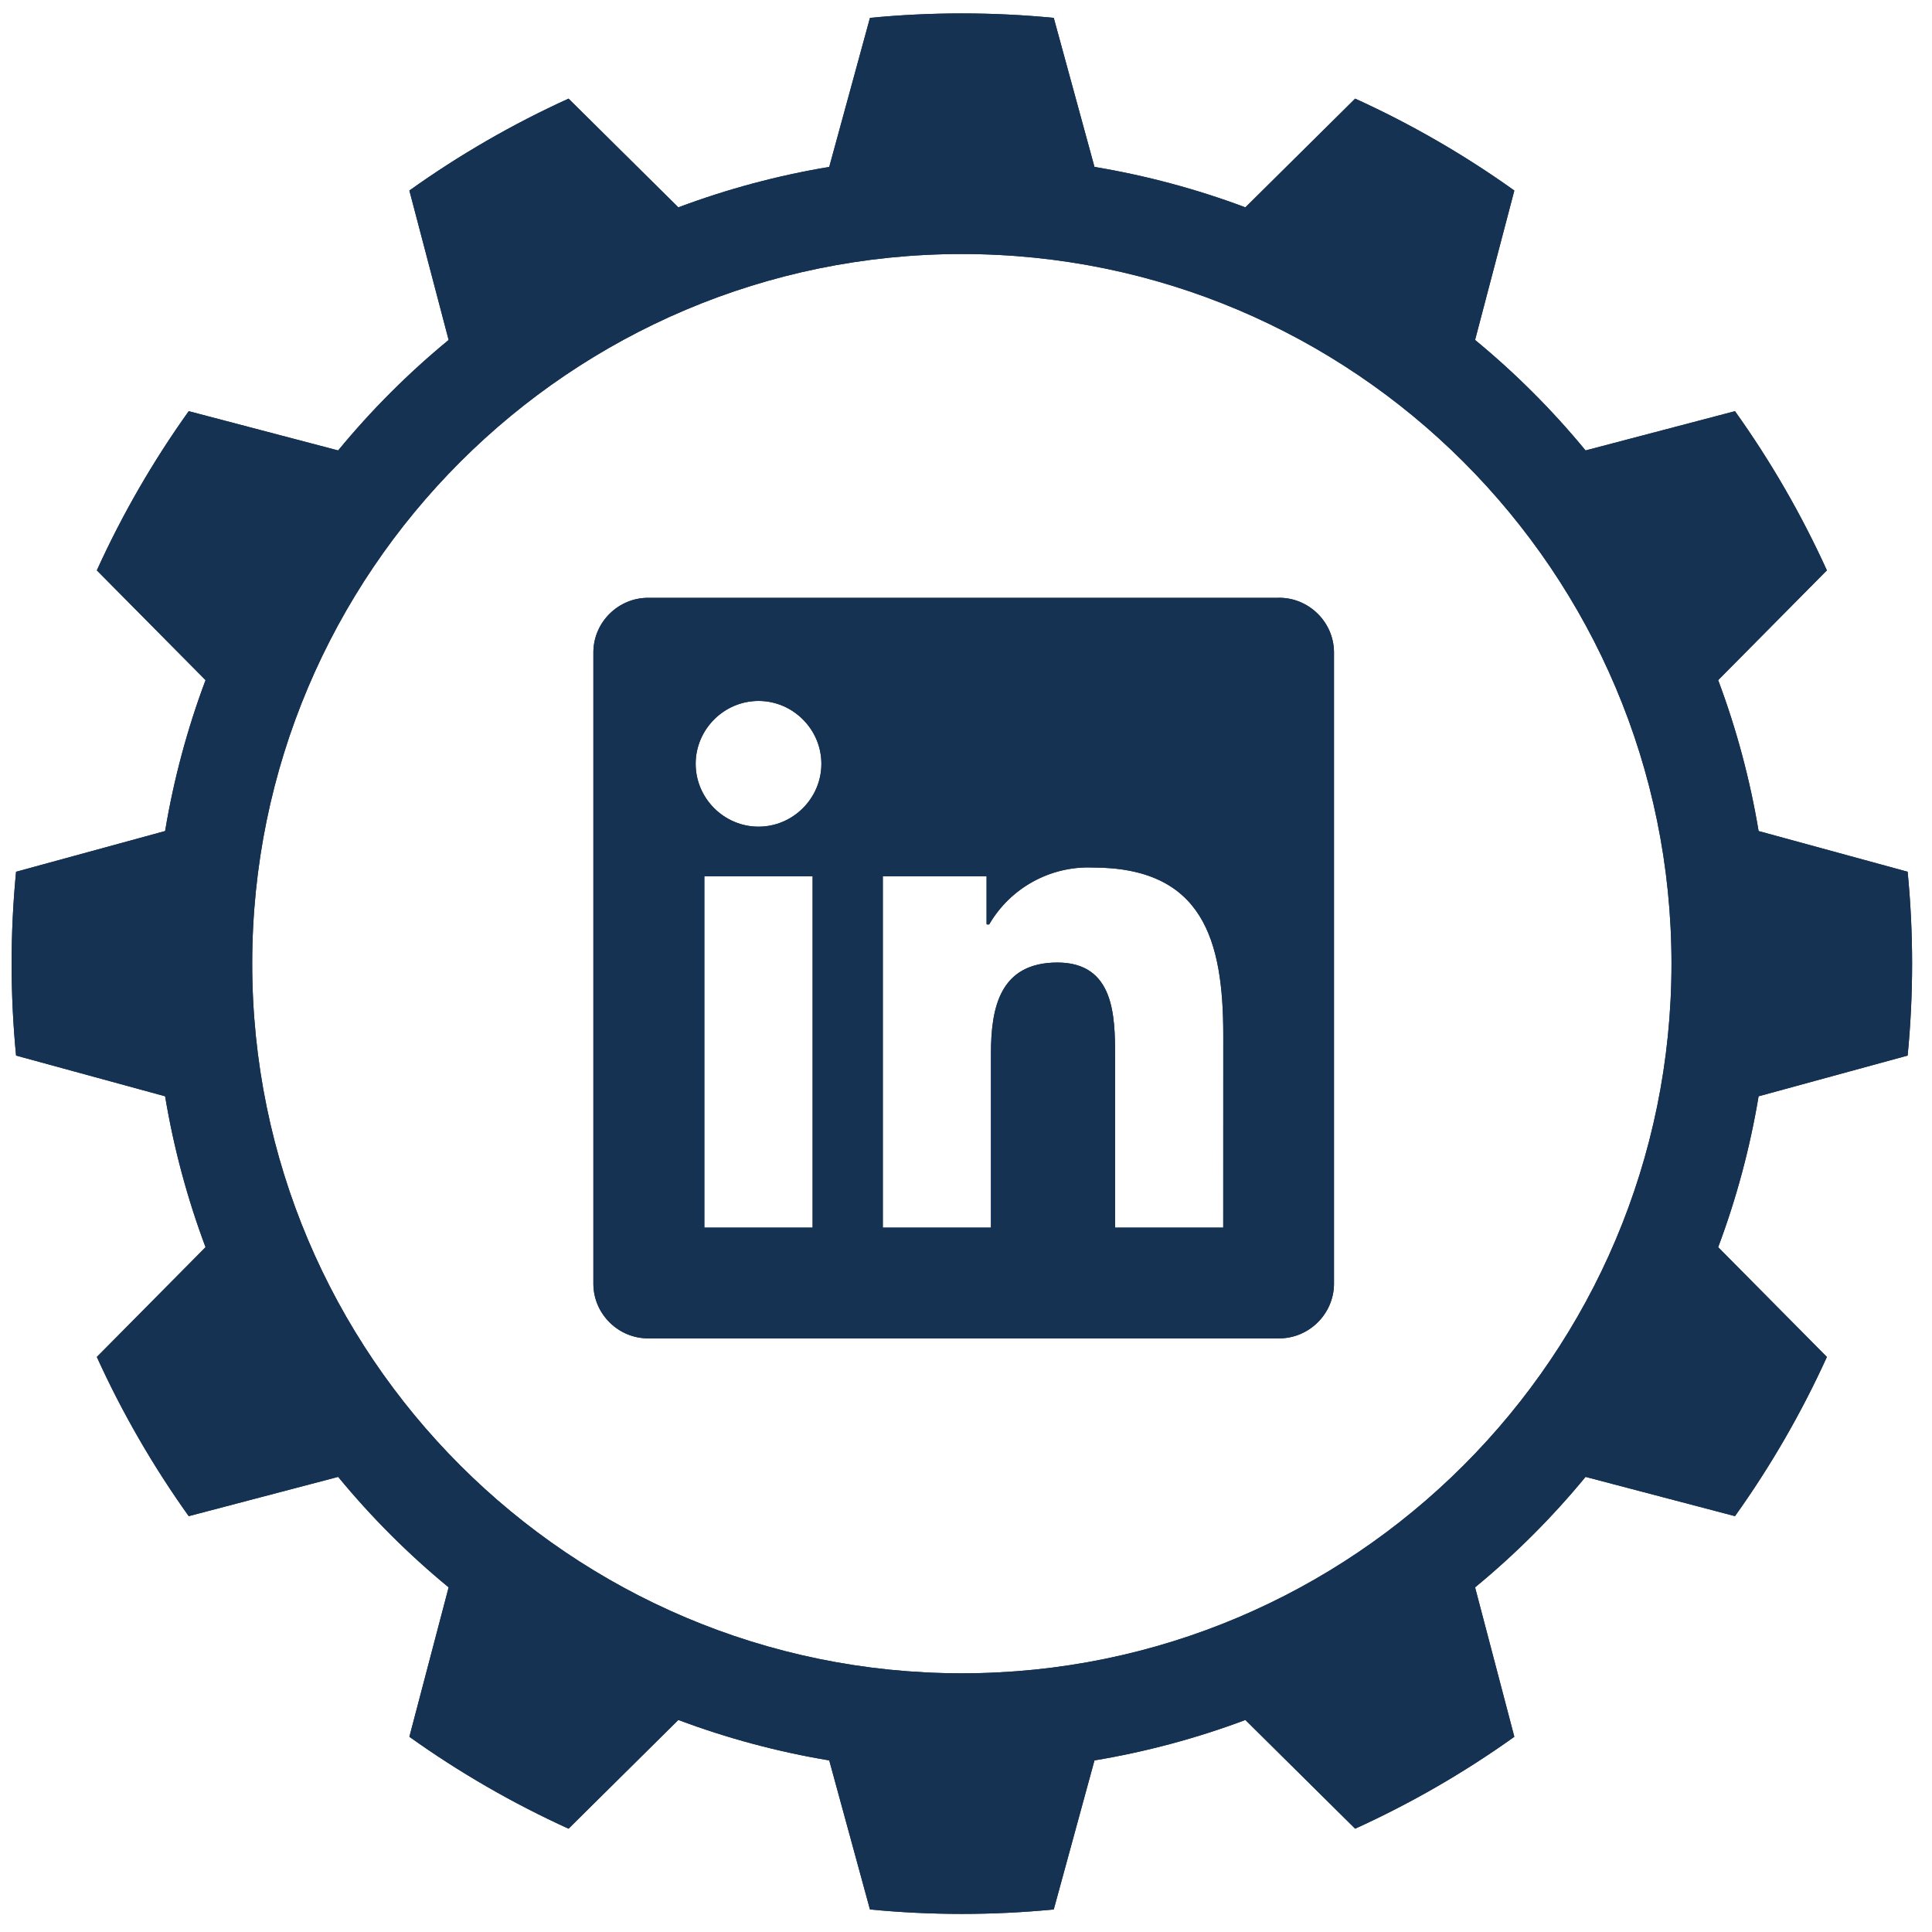 <?xml version="1.0" encoding="UTF-8" standalone="no"?>
<!DOCTYPE svg PUBLIC "-//W3C//DTD SVG 1.1//EN" "http://www.w3.org/Graphics/SVG/1.1/DTD/svg11.dtd">
<svg xmlns="http://www.w3.org/2000/svg" xmlns:xlink="http://www.w3.org/1999/xlink" xmlns:serif="http://www.serif.com/" width="90" height="90" viewBox="0 0 1154 1156" version="1.1" xml:space="preserve" style="fill-rule:evenodd;clip-rule:evenodd;stroke-linejoin:round;stroke-miterlimit:2;">
    <g transform="matrix(1,0,0,1,-92.797,-97.175)">
        <g id="YouTube.svg" transform="matrix(0.999,0,0,0.999,898.681,675)">
            <g transform="matrix(1,0,0,1,-900,-675)">
                <g transform="matrix(2.006,0,0,2.006,-75.88,71.974)">
                    <g id="Software-Development.svg" serif:id="Software Development.svg">
                        <g>
                            <g>
                                <g id="SW-Dev-FINAL">
                                    <g>
                                        <g id="Zahnrad">
                                            <path d="M398.469,17.611C380.219,15.837 361.84,15.837 343.59,17.611L331.434,62.111C316.06,64.67 300.97,68.714 286.376,74.185L253.598,41.724C236.906,49.313 220.99,58.503 206.071,69.164L217.794,113.78C205.759,123.683 194.713,134.73 184.809,146.765L140.193,135.042C129.532,149.96 120.342,165.877 112.753,182.569L145.214,215.346C139.743,229.94 135.7,245.03 133.141,260.404L88.64,272.56C86.867,290.81 86.867,309.19 88.64,327.44L133.141,339.596C135.7,354.97 139.743,370.06 145.214,384.654L112.753,417.431C120.342,434.123 129.532,450.04 140.193,464.958L184.809,453.235C194.713,465.27 205.759,476.317 217.794,486.22L206.071,530.836C220.99,541.497 236.906,550.687 253.598,558.276L286.376,525.815C300.97,531.286 316.06,535.33 331.434,537.889L343.59,582.389C361.84,584.163 380.219,584.163 398.469,582.389L410.625,537.889C425.999,535.33 441.089,531.286 455.683,525.815L488.46,558.276C505.152,550.687 521.069,541.497 535.987,530.836L524.264,486.22C536.299,476.317 547.346,465.27 557.249,453.235L601.866,464.958C612.526,450.04 621.716,434.123 629.305,417.431L596.845,384.654C602.316,370.06 606.359,354.97 608.918,339.596L653.418,327.44C655.192,309.19 655.192,290.81 653.418,272.56L608.918,260.404C606.359,245.03 602.316,229.94 596.845,215.346L629.305,182.569C621.716,165.877 612.526,149.96 601.866,135.042L557.249,146.765C547.346,134.73 536.299,123.683 524.264,113.78L535.987,69.164C521.069,58.503 505.152,49.313 488.46,41.724L455.683,74.185C441.089,68.714 425.999,64.67 410.625,62.111L398.469,17.611ZM371.029,88.117C487.971,88.117 582.912,183.059 582.912,300C582.912,416.941 487.971,511.883 371.029,511.883C254.088,511.883 159.146,416.941 159.146,300C159.146,183.059 254.088,88.117 371.029,88.117Z" style="fill:rgb(22,50,83);"/>
                                        </g>
                                    </g>
                                </g>
                            </g>
                        </g>
                    </g>
                </g>
                <g id="Icon-LinkedIn.svg" serif:id="Icon LinkedIn.svg" transform="matrix(0.836,0,0,0.836,709.931,677.984)">
                    <clipPath id="_clip1">
                        <rect x="-321.466" y="-274.376" width="543.371" height="541.615"/>
                    </clipPath>
                    <g clip-path="url(#_clip1)">
                        <g transform="matrix(1,0,0,1,-600,-400)">
                            <path d="M882.436,632.844C882.468,632.844 882.501,632.845 882.534,632.845C887.915,632.845 892.342,628.417 892.342,623.036C892.342,622.847 892.337,622.659 892.326,622.471C892.326,615.115 887.888,611.6 878.782,611.6L864.069,611.6L864.069,650.116L869.602,650.116L869.602,633.326L876.403,633.326L876.558,633.531L887.111,650.116L893.029,650.116L881.675,632.95L882.436,632.844ZM876.035,628.986L869.619,628.986L869.619,615.965L877.752,615.965C881.953,615.965 886.743,616.651 886.743,622.152C886.743,628.479 881.896,628.986 876.003,628.986M738.082,584.576L659.611,584.576L659.611,461.688C659.611,432.384 659.088,394.661 618.798,394.661C577.928,394.661 571.675,426.589 571.675,459.554L571.675,584.568L493.204,584.568L493.204,331.86L568.536,331.86L568.536,366.395L569.591,366.395C584.93,340.168 613.555,324.447 643.917,325.574C723.451,325.574 738.115,377.888 738.115,445.945L738.082,584.576ZM404.663,297.316C404.66,297.316 404.657,297.316 404.655,297.316C379.674,297.316 359.117,276.76 359.117,251.778C359.117,226.797 379.674,206.241 404.655,206.241C429.633,206.241 450.188,226.792 450.192,251.77C450.192,251.773 450.192,251.776 450.192,251.778C450.192,276.757 429.641,297.312 404.663,297.316M443.898,584.576L365.346,584.576L365.346,331.86L443.898,331.86L443.898,584.576ZM777.203,133.369L325.914,133.369C304.728,133.13 287.093,150.356 286.834,171.542L286.834,624.703C287.084,645.899 304.718,663.142 325.914,662.916L777.203,662.916C798.442,663.183 816.144,645.941 816.438,624.703L816.438,171.509C816.136,150.281 798.431,133.057 777.203,133.337" style="fill:rgb(22,50,83);fill-rule:nonzero;stroke:rgb(22,50,83);stroke-width:1px;"/>
                            <path d="M876.706,594.442C857.027,594.632 840.94,610.874 840.94,630.554C840.94,650.365 857.242,666.667 877.053,666.667C896.864,666.667 913.166,650.365 913.166,630.554C913.166,610.874 897.079,594.632 877.4,594.442L876.706,594.442M876.706,662.532C876.53,662.535 876.354,662.537 876.179,662.537C858.807,662.537 844.512,648.242 844.512,630.87C844.512,613.499 858.807,599.204 876.179,599.204C893.351,599.204 907.554,613.173 907.841,630.343L907.841,630.874C908.203,647.866 894.523,662.148 877.531,662.516L876.714,662.516" style="fill:rgb(10,102,194);fill-rule:nonzero;"/>
                        </g>
                    </g>
                </g>
            </g>
        </g>
        <g id="LinkedIn" transform="matrix(0.999,0,0,0.999,898.681,675)">
            <g transform="matrix(1,0,0,1,-900,-675)">
                <g transform="matrix(2.006,0,0,2.006,-75.88,71.974)">
                    <g id="Software-Development.svg1" serif:id="Software Development.svg">
                        <g>
                            <g>
                                <g id="SW-Dev-FINAL1" serif:id="SW-Dev-FINAL">
                                    <g>
                                        <g id="Zahnrad1" serif:id="Zahnrad">
                                            <path d="M398.469,17.611C380.219,15.837 361.84,15.837 343.59,17.611L331.434,62.111C316.06,64.67 300.97,68.714 286.376,74.185L253.598,41.724C236.906,49.313 220.99,58.503 206.071,69.164L217.794,113.78C205.759,123.683 194.713,134.73 184.809,146.765L140.193,135.042C129.532,149.96 120.342,165.877 112.753,182.569L145.214,215.346C139.743,229.94 135.7,245.03 133.141,260.404L88.64,272.56C86.867,290.81 86.867,309.19 88.64,327.44L133.141,339.596C135.7,354.97 139.743,370.06 145.214,384.654L112.753,417.431C120.342,434.123 129.532,450.04 140.193,464.958L184.809,453.235C194.713,465.27 205.759,476.317 217.794,486.22L206.071,530.836C220.99,541.497 236.906,550.687 253.598,558.276L286.376,525.815C300.97,531.286 316.06,535.33 331.434,537.889L343.59,582.389C361.84,584.163 380.219,584.163 398.469,582.389L410.625,537.889C425.999,535.33 441.089,531.286 455.683,525.815L488.46,558.276C505.152,550.687 521.069,541.497 535.987,530.836L524.264,486.22C536.299,476.317 547.346,465.27 557.249,453.235L601.866,464.958C612.526,450.04 621.716,434.123 629.305,417.431L596.845,384.654C602.316,370.06 606.359,354.97 608.918,339.596L653.418,327.44C655.192,309.19 655.192,290.81 653.418,272.56L608.918,260.404C606.359,245.03 602.316,229.94 596.845,215.346L629.305,182.569C621.716,165.877 612.526,149.96 601.866,135.042L557.249,146.765C547.346,134.73 536.299,123.683 524.264,113.78L535.987,69.164C521.069,58.503 505.152,49.313 488.46,41.724L455.683,74.185C441.089,68.714 425.999,64.67 410.625,62.111L398.469,17.611ZM371.029,88.117C487.971,88.117 582.912,183.059 582.912,300C582.912,416.941 487.971,511.883 371.029,511.883C254.088,511.883 159.146,416.941 159.146,300C159.146,183.059 254.088,88.117 371.029,88.117Z" style="fill:rgb(22,50,83);"/>
                                        </g>
                                    </g>
                                </g>
                            </g>
                        </g>
                    </g>
                </g>
                <g id="Icon-LinkedIn.svg1" serif:id="Icon LinkedIn.svg" transform="matrix(0.836,0,0,0.836,709.931,677.984)">
                    <clipPath id="_clip2">
                        <rect x="-321.466" y="-274.376" width="543.371" height="541.615"/>
                    </clipPath>
                    <g clip-path="url(#_clip2)">
                        <g transform="matrix(1,0,0,1,-600,-400)">
                            <path d="M882.436,632.844C882.468,632.844 882.501,632.845 882.534,632.845C887.915,632.845 892.342,628.417 892.342,623.036C892.342,622.847 892.337,622.659 892.326,622.471C892.326,615.115 887.888,611.6 878.782,611.6L864.069,611.6L864.069,650.116L869.602,650.116L869.602,633.326L876.403,633.326L876.558,633.531L887.111,650.116L893.029,650.116L881.675,632.95L882.436,632.844ZM876.035,628.986L869.619,628.986L869.619,615.965L877.752,615.965C881.953,615.965 886.743,616.651 886.743,622.152C886.743,628.479 881.896,628.986 876.003,628.986M738.082,584.576L659.611,584.576L659.611,461.688C659.611,432.384 659.088,394.661 618.798,394.661C577.928,394.661 571.675,426.589 571.675,459.554L571.675,584.568L493.204,584.568L493.204,331.86L568.536,331.86L568.536,366.395L569.591,366.395C584.93,340.168 613.555,324.447 643.917,325.574C723.451,325.574 738.115,377.888 738.115,445.945L738.082,584.576ZM404.663,297.316C404.66,297.316 404.657,297.316 404.655,297.316C379.674,297.316 359.117,276.76 359.117,251.778C359.117,226.797 379.674,206.241 404.655,206.241C429.633,206.241 450.188,226.792 450.192,251.77C450.192,251.773 450.192,251.776 450.192,251.778C450.192,276.757 429.641,297.312 404.663,297.316M443.898,584.576L365.346,584.576L365.346,331.86L443.898,331.86L443.898,584.576ZM777.203,133.369L325.914,133.369C304.728,133.13 287.093,150.356 286.834,171.542L286.834,624.703C287.084,645.899 304.718,663.142 325.914,662.916L777.203,662.916C798.442,663.183 816.144,645.941 816.438,624.703L816.438,171.509C816.136,150.281 798.431,133.057 777.203,133.337" style="fill:rgb(22,50,83);fill-rule:nonzero;stroke:rgb(22,50,83);stroke-width:1px;"/>
                            <path d="M876.706,594.442C857.027,594.632 840.94,610.874 840.94,630.554C840.94,650.365 857.242,666.667 877.053,666.667C896.864,666.667 913.166,650.365 913.166,630.554C913.166,610.874 897.079,594.632 877.4,594.442L876.706,594.442M876.706,662.532C876.53,662.535 876.354,662.537 876.179,662.537C858.807,662.537 844.512,648.242 844.512,630.87C844.512,613.499 858.807,599.204 876.179,599.204C893.351,599.204 907.554,613.173 907.841,630.343L907.841,630.874C908.203,647.866 894.523,662.148 877.531,662.516L876.714,662.516" style="fill:rgb(10,102,194);fill-rule:nonzero;"/>
                        </g>
                    </g>
                </g>
            </g>
        </g>
    </g>
</svg>
